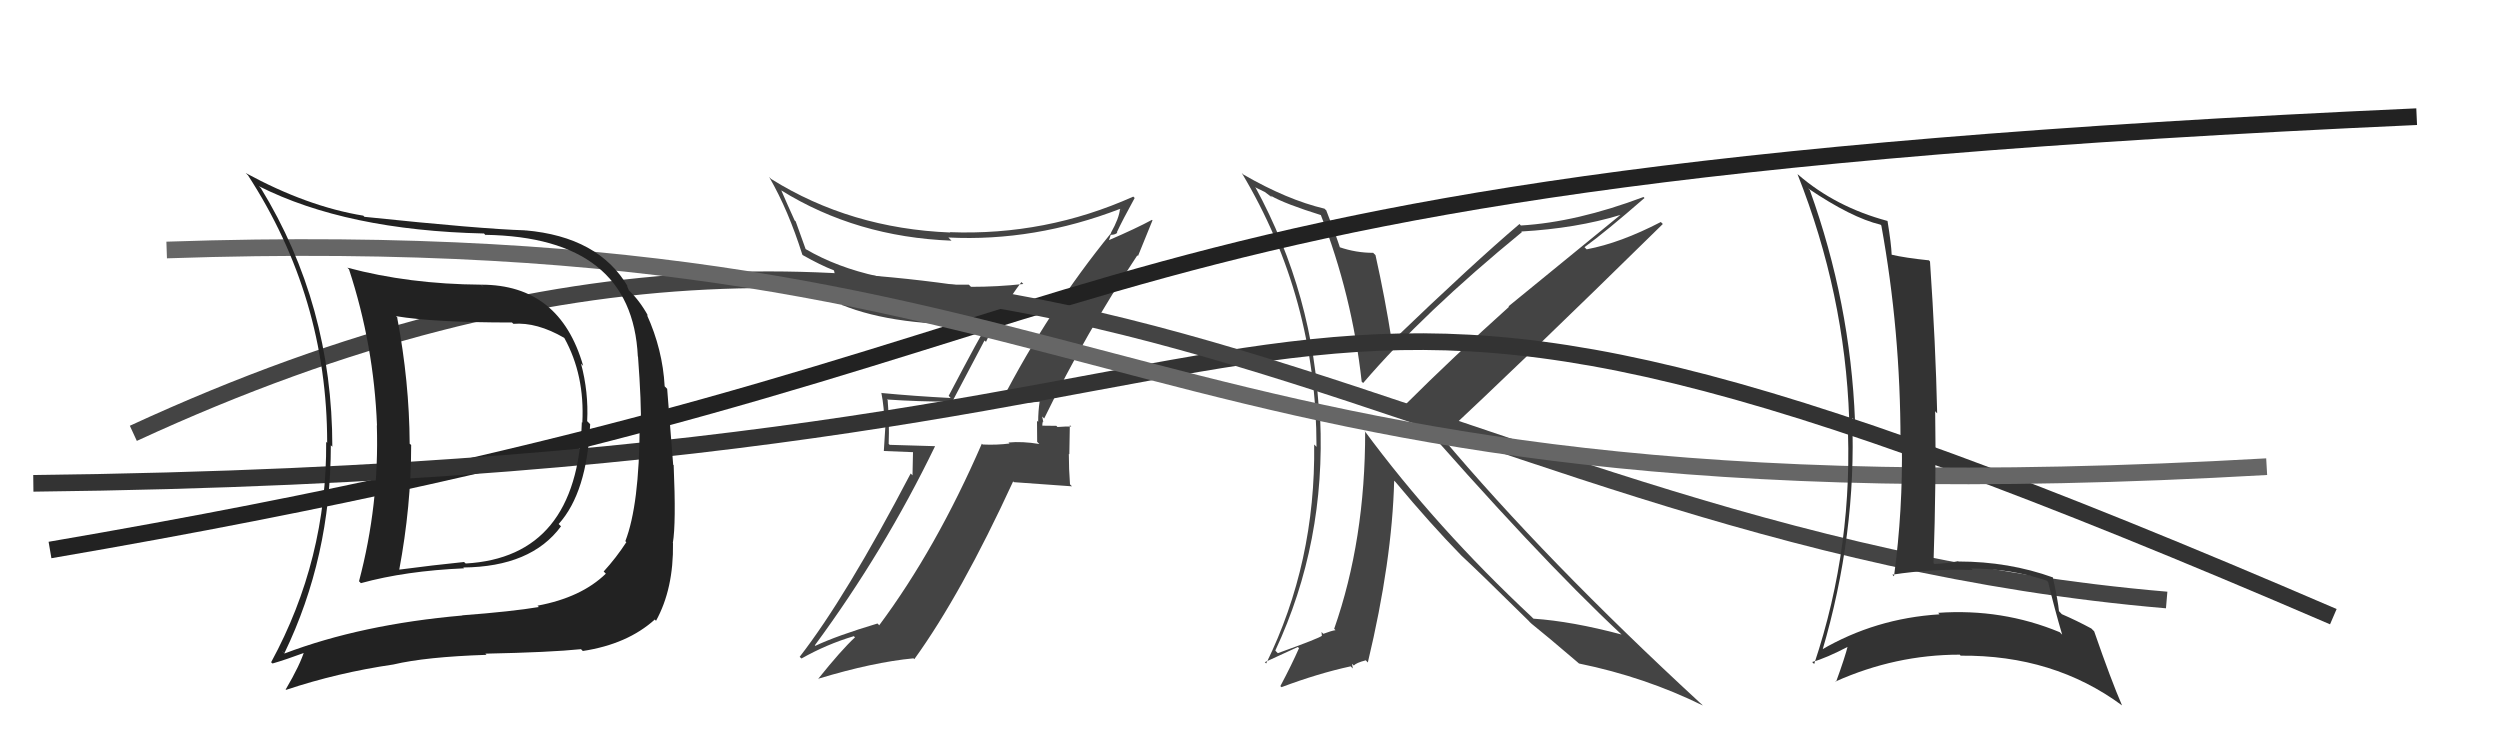<svg xmlns="http://www.w3.org/2000/svg" width="150" height="44" viewBox="0,0,150,44"><path fill="#444" d="M79.30 12.92L79.26 12.88L79.23 12.85Q81.13 17.72 81.70 22.89L81.71 22.91L81.79 22.98Q85.41 18.76 91.31 13.93L91.30 13.91L91.28 13.89Q94.59 13.70 97.21 12.90L97.22 12.90L90.51 18.38L90.54 18.41Q87.19 21.42 84.33 24.27L84.26 24.20L84.24 24.17Q92.22 33.34 97.28 38.06L97.31 38.08L97.29 38.07Q94.33 37.28 92.01 37.12L91.89 37.01L91.95 37.06Q86.15 31.65 81.85 25.82L81.78 25.75L81.91 25.88Q81.92 32.40 80.05 37.73L80.15 37.83L80.13 37.81Q79.90 37.84 79.40 38.03L79.29 37.92L79.31 38.13L79.32 38.14Q79.22 38.27 76.67 39.19L76.55 39.07L76.52 39.03Q79.55 32.55 79.21 25.09L79.14 25.02L79.15 25.02Q78.85 17.72 75.31 11.21L75.36 11.26L75.89 11.52L76.33 11.85L76.22 11.71L76.26 11.75Q77.09 12.23 79.30 12.92ZM79.60 12.65L79.56 12.61L79.47 12.52Q77.23 11.99 74.60 10.47L74.61 10.48L74.50 10.37Q78.99 17.86 78.99 26.81L78.84 26.66L78.85 26.67Q78.94 33.76 75.97 39.81L75.89 39.73L77.87 38.82L77.94 38.89Q77.51 39.87 76.82 41.17L76.85 41.19L76.89 41.23Q79.10 40.40 81.04 39.98L81.17 40.11L81.12 39.83L81.23 39.93Q81.37 39.77 81.94 39.62L81.94 39.61L82.07 39.75Q83.53 33.64 83.65 28.84L83.66 28.85L83.74 28.93Q85.84 31.45 87.67 33.32L87.71 33.36L87.70 33.35Q88.74 34.31 91.75 37.28L91.77 37.31L91.90 37.43L91.90 37.43Q92.79 38.14 94.66 39.74L94.67 39.75L94.74 39.81Q98.70 40.62 102.17 42.33L102.07 42.23L101.99 42.16Q92.73 33.62 86.49 26.20L86.47 26.18L86.50 26.21Q91.01 22.04 99.77 13.44L99.79 13.46L99.65 13.32Q97.22 14.58 95.20 14.96L95.21 14.97L95.07 14.83Q96.35 13.90 98.67 11.88L98.66 11.87L98.61 11.82Q94.60 13.33 91.25 13.53L91.27 13.55L91.17 13.44Q88.39 15.80 83.52 20.48L83.38 20.35L83.51 20.48Q83.10 17.86 82.53 15.31L82.42 15.20L82.39 15.17Q81.36 15.17 80.37 14.83L80.25 14.70L80.40 14.86Q80.14 14.06 79.57 12.61Z"/><path fill="#444" d="M60.20 24.26L60.07 24.13L60.08 24.14Q60.99 24.25 62.40 24.10L62.41 24.11L62.38 24.08Q62.29 24.67 62.29 25.31L62.22 25.25L62.23 26.51L62.36 26.64Q61.35 26.47 60.51 26.55L60.71 26.74L60.58 26.61Q59.80 26.71 58.96 26.67L59.02 26.73L58.91 26.62Q56.18 32.91 52.75 37.52L52.71 37.47L52.65 37.41Q50.21 38.14 48.92 38.75L48.81 38.64L48.89 38.72Q53.06 33.06 56.10 26.78L56.09 26.77L53.38 26.69L53.32 26.63Q53.37 25.35 53.26 24.01L53.30 24.06L53.22 23.97Q55.10 24.10 57.15 24.10L57.14 24.09L59.07 20.43L59.16 20.51Q60.07 18.53 61.28 16.93L61.29 16.93L61.40 17.04Q59.86 17.21 58.26 17.21L58.27 17.22L58.13 17.08Q52.10 17.15 48.33 14.94L48.34 14.95L47.74 13.28L47.68 13.23Q47.26 12.31 46.88 11.43L46.89 11.44L46.87 11.42Q51.38 14.22 57.09 14.44L56.93 14.28L56.90 14.25Q62.07 14.51 67.21 12.53L67.34 12.66L67.20 12.53Q67.15 13.09 66.66 13.96L66.65 13.95L66.67 13.98Q62.91 18.59 60.06 24.12ZM68.25 15.33L68.28 15.36L69.15 13.22L69.12 13.19Q68.18 13.70 66.51 14.42L66.53 14.44L66.65 14.07L66.67 14.09Q66.93 14.08 67.04 13.96L66.98 13.91L67.01 13.94Q67.35 13.21 68.08 11.88L67.99 11.79L67.99 11.80Q62.74 14.15 56.99 13.93L56.95 13.88L57.01 13.95Q51.03 13.71 46.27 10.74L46.14 10.61L46.16 10.64Q47.30 12.61 48.14 15.28L48.07 15.21L48.17 15.31Q49.23 15.91 50.03 16.22L49.92 16.11L50.04 16.23Q50.08 16.46 50.54 18.33L50.58 18.36L50.50 18.29Q53.73 19.61 59.25 19.46L59.22 19.43L59.25 19.47Q58.90 19.98 56.92 23.75L56.94 23.77L57.04 23.88Q54.88 23.77 52.90 23.58L52.91 23.59L52.88 23.56Q53.06 24.50 53.06 25.37L53.13 25.45L53.03 27.06L54.78 27.13L54.75 28.52L54.64 28.41Q50.76 35.83 47.98 39.41L48.00 39.43L48.09 39.51Q49.59 38.66 51.23 38.17L51.29 38.23L51.30 38.24Q50.47 39.01 49.10 40.72L49.21 40.83L49.11 40.72Q52.38 39.73 54.81 39.50L54.85 39.54L54.86 39.55Q57.67 35.66 60.79 28.88L60.83 28.93L64.32 29.18L64.20 29.06Q64.13 28.15 64.13 27.23L64.16 27.26L64.19 25.51L64.28 25.59Q64.00 25.58 63.45 25.62L63.47 25.64L63.38 25.55Q62.78 25.54 62.52 25.54L62.57 25.60L62.54 25.57Q62.53 25.44 62.57 25.29L62.60 25.33L62.53 24.99L62.65 25.11Q65.16 19.96 68.24 15.32Z"/><path d="M3 33 C73 21,56 11,145 7" stroke="#222" fill="none"/><path d="M2 29 C91 28,68 6,140 37" stroke="#333" fill="none"/><path d="M8 26 C60 2,83 32,130 36" stroke="#444" fill="none"/><path d="M10 15 C69 13,66 32,136 28" stroke="#666" fill="none"/><path fill="#333" d="M108.48 11.30L108.60 11.42L108.48 11.30Q111.08 13.06 112.83 13.48L112.83 13.48L112.88 13.53Q114.03 19.86 114.03 26.45L114.12 26.54L114.11 26.52Q114.18 30.59 113.64 34.58L113.67 34.61L113.54 34.48Q115.88 34.12 118.36 34.20L118.23 34.07L118.27 34.11Q120.68 34.12 122.81 34.84L122.89 34.93L122.89 34.93Q123.27 36.52 123.73 38.08L123.69 38.04L123.58 37.93Q120.13 36.50 116.29 36.77L116.34 36.82L116.37 36.86Q112.51 37.10 109.27 39.00L109.36 39.10L109.33 39.07Q111.40 32.07 111.13 25.07L111.28 25.21L111.30 25.24Q111.02 18.15 108.59 11.41ZM108.87 39.86L108.70 39.69L108.73 39.72Q109.57 39.49 110.94 38.77L110.84 38.67L110.88 38.71Q110.70 39.44 110.16 40.92L110.13 40.89L110.13 40.89Q113.73 39.28 117.57 39.28L117.55 39.25L117.64 39.34Q123.22 39.29 127.33 42.33L127.26 42.26L127.32 42.32Q126.68 40.85 125.65 37.88L125.54 37.77L125.48 37.71Q124.59 37.23 123.71 36.85L123.54 36.67L123.54 36.68Q123.48 36.04 123.17 34.64L123.17 34.63L123.19 34.65Q120.52 33.69 117.51 33.69L117.64 33.82L117.49 33.67Q116.86 33.80 116.06 33.84L115.96 33.74L116.01 33.79Q116.18 28.79 116.11 24.67L116.17 24.74L116.23 24.80Q116.14 20.68 115.80 15.69L115.69 15.57L115.73 15.62Q114.29 15.47 113.49 15.28L113.51 15.30L113.50 15.29Q113.48 14.66 113.25 13.25L113.26 13.26L113.26 13.26Q110.13 12.42 107.89 10.48L107.90 10.49L107.85 10.45Q110.69 17.62 110.95 25.12L110.86 25.03L110.84 25.00Q111.25 32.68 108.85 39.84Z"/><path fill="#222" d="M29.01 17.22L28.91 17.13L28.87 17.08Q24.53 17.05 20.84 16.06L20.78 16.00L20.94 16.16Q22.43 20.69 22.62 25.53L22.66 25.57L22.61 25.52Q22.76 30.27 21.54 34.88L21.59 34.92L21.65 34.99Q24.34 34.25 27.84 34.10L27.80 34.05L27.79 34.05Q31.87 34.01 33.66 31.58L33.53 31.45L33.52 31.44Q35.22 29.56 35.41 25.45L35.37 25.41L35.23 25.27Q35.32 23.53 34.86 21.81L34.84 21.80L34.99 21.95Q33.59 17.08 28.87 17.08ZM16.91 39.05L16.99 39.12L17.06 39.20Q19.85 33.42 19.85 26.72L19.92 26.78L19.94 26.81Q19.94 18.28 15.64 11.27L15.62 11.26L15.53 11.17Q20.78 13.82 29.04 14.01L29.19 14.17L29.11 14.09Q37.93 14.23 38.27 21.39L38.32 21.43L38.28 21.39Q38.49 24.19 38.45 25.64L38.34 25.53L38.38 25.56Q38.36 30.30 37.52 32.47L37.56 32.51L37.58 32.53Q36.98 33.46 36.22 34.29L36.27 34.34L36.35 34.42Q34.88 35.85 32.25 36.34L32.39 36.48L32.34 36.42Q30.74 36.69 27.73 36.92L27.73 36.91L27.74 36.93Q21.68 37.46 17.07 39.21ZM34.97 39.06L34.94 39.02L34.97 39.06Q37.65 38.65 39.29 37.17L39.38 37.27L39.36 37.25Q40.42 35.33 40.38 32.59L40.49 32.70L40.37 32.58Q40.57 31.41 40.42 27.91L40.39 27.88L40.03 23.33L39.88 23.18Q39.76 20.97 38.81 18.88L38.80 18.87L38.89 18.96Q38.37 18.01 37.68 17.37L37.73 17.41L37.61 17.14L37.68 17.21Q35.92 14.20 31.51 13.82L31.56 13.87L31.50 13.82Q28.87 13.74 21.87 13.01L21.74 12.89L21.80 12.94Q18.43 12.39 14.74 10.38L14.92 10.56L14.86 10.49Q19.63 17.82 19.63 26.57L19.75 26.69L19.57 26.51Q19.62 33.57 16.27 39.73L16.25 39.72L16.35 39.81Q17.09 39.60 18.42 39.11L18.27 38.96L18.29 38.97Q18.02 39.88 17.14 41.37L17.06 41.28L17.17 41.39Q20.25 40.36 23.60 39.87L23.43 39.70L23.60 39.87Q25.54 39.41 29.19 39.29L29.31 39.41L29.12 39.22Q33.03 39.14 34.86 38.95ZM34.93 25.35L35.00 25.42L34.91 25.33Q34.64 33.43 27.94 33.81L27.90 33.77L27.84 33.72Q25.98 33.91 23.93 34.18L23.96 34.22L23.95 34.21Q24.67 30.36 24.67 26.70L24.55 26.59L24.58 26.61Q24.56 22.90 23.83 19.05L23.93 19.14L23.76 18.97Q26.04 19.35 30.72 19.35L30.92 19.55L30.80 19.43Q32.21 19.32 33.85 20.27L33.82 20.24L33.86 20.28Q35.09 22.50 34.94 25.36Z"/></svg>